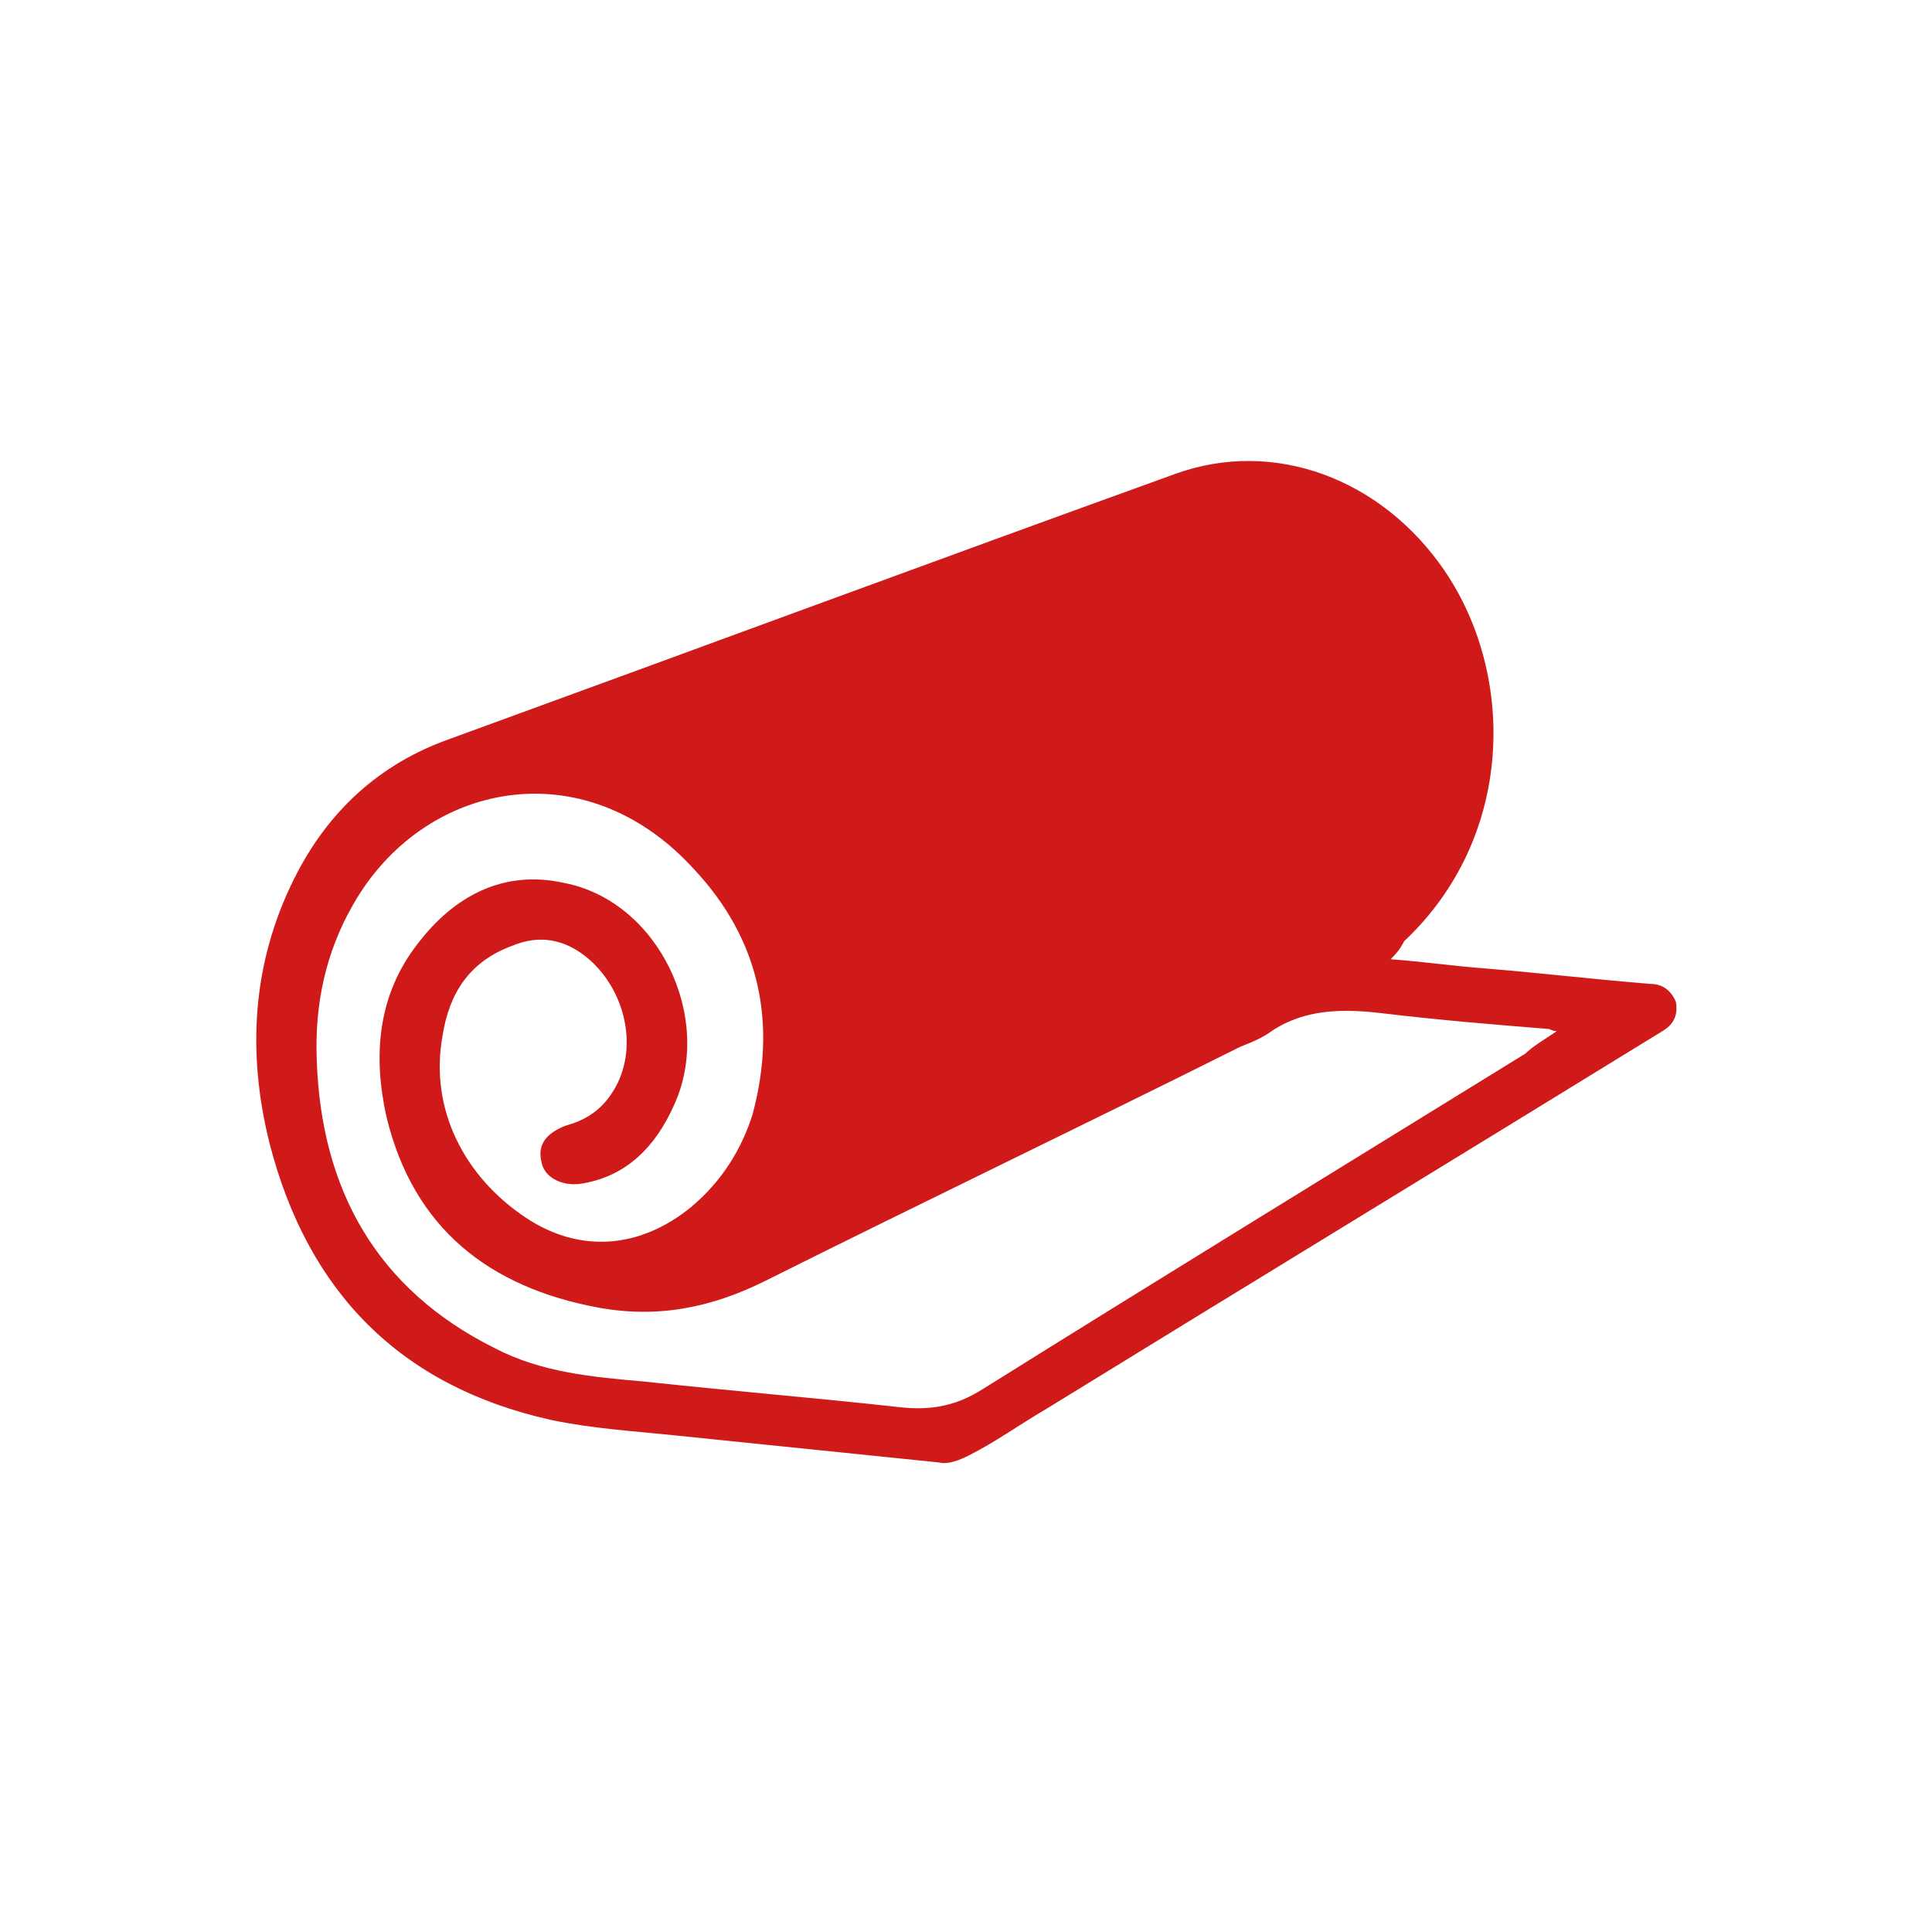 <?xml version="1.0" encoding="utf-8"?>
<!-- Generator: Adobe Illustrator 25.2.1, SVG Export Plug-In . SVG Version: 6.00 Build 0)  -->
<svg version="1.1" id="Layer_1" xmlns="http://www.w3.org/2000/svg" xmlns:xlink="http://www.w3.org/1999/xlink" x="0px" y="0px"
	 viewBox="0 0 86 86" style="enable-background:new 0 0 86 86;" xml:space="preserve">
<style type="text/css">
	.st0{fill:#D01A19;}
	.st1{fill:none;}
</style>
<g>
	<path class="st0" d="M61.9,42.7c1.4,0.1,2.8,0.3,4.1,0.4c2.5,0.2,5,0.5,7.5,0.7c0.5,0,0.9,0.3,1.1,0.8c0.1,0.6-0.1,1-0.6,1.3
		c-9.1,5.6-18.3,11.2-27.4,16.8c-1.2,0.7-2.3,1.5-3.5,2.1c-0.4,0.2-0.9,0.4-1.3,0.3c-3.9-0.4-7.8-0.8-11.7-1.2
		c-1.9-0.2-3.7-0.3-5.6-0.7c-6.7-1.5-10.8-5.7-12.5-12.3c-1-4-0.8-8,1.1-11.8c1.5-3,3.8-5.1,6.9-6.2c10.7-3.9,21.5-7.9,32.3-11.8
		c4.4-1.6,9.2,0.2,12,4.3c3.2,4.7,3.1,11.9-1.8,16.5C62.3,42.3,62.1,42.5,61.9,42.7z M69.3,45.9c-0.2,0-0.3-0.1-0.4-0.1
		c-2.5-0.2-4.9-0.4-7.4-0.7c-1.7-0.2-3.4-0.2-4.9,0.8c-0.4,0.3-0.9,0.5-1.4,0.7c-7,3.5-14.1,6.9-21.1,10.4c-2.4,1.2-4.8,1.7-7.5,1.2
		c-4.8-0.9-8.2-3.5-9.4-8.5c-0.6-2.7-0.4-5.4,1.4-7.7c1.6-2.1,3.8-3.3,6.5-2.7c4.2,0.8,6.7,6,4.9,9.9c-0.8,1.8-2.1,3.2-4.2,3.5
		c-0.8,0.1-1.6-0.3-1.7-1c-0.2-0.8,0.3-1.3,1.1-1.6c1.1-0.3,1.8-0.9,2.3-1.9c0.9-1.9,0.2-4.3-1.4-5.6c-1-0.8-2.1-1-3.3-0.5
		c-1.9,0.7-2.8,2.1-3.1,4c-0.6,3.3,1,6.3,3.7,8.1c2.4,1.6,5.1,1.4,7.4-0.5c1.3-1.1,2.2-2.5,2.7-4.1c1.1-4.1,0.3-7.8-2.6-10.9
		c-4.9-5.4-12.1-3.9-15.2,1.6c-1.2,2.1-1.7,4.4-1.6,6.9c0.2,5.8,2.7,10.2,7.9,12.8c2.1,1.1,4.4,1.3,6.7,1.5c3.7,0.4,7.3,0.7,11,1.1
		c1.5,0.2,2.7,0.1,4.1-0.8c8-5,16-9.9,24.1-14.9C68.2,46.6,68.7,46.3,69.3,45.9z"/>
</g>
<rect class="st1" width="86" height="86"/>
</svg>
